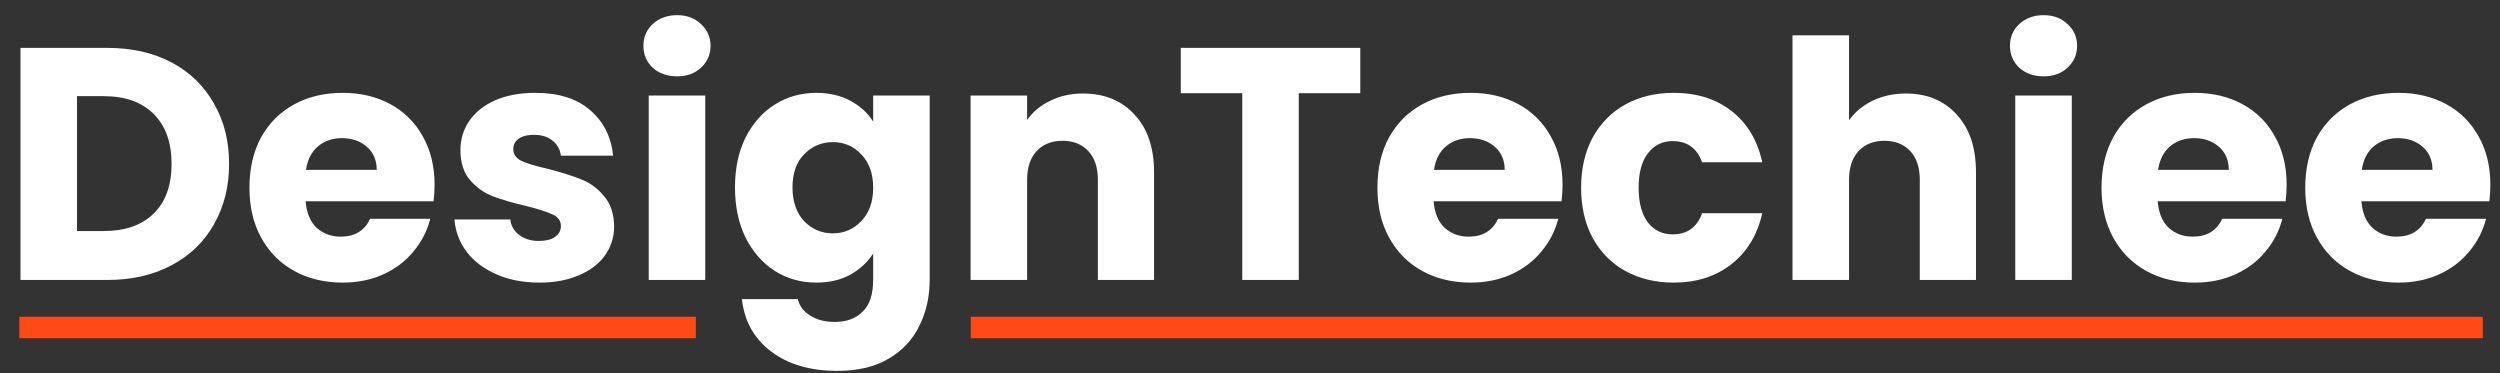 <svg width="1935" height="289" viewBox="0 0 1935 289" fill="none" xmlns="http://www.w3.org/2000/svg">
<rect x="0" y="0" width="1935" height="289" fill="#333333" stroke="none"/>
<g clip-path="url(#clip0_213_2)">
<mask id="mask0_213_2" style="mask-type:luminance" maskUnits="userSpaceOnUse" x="0" y="0" width="1935" height="289">
<path d="M1935 0.801H0V288.653H1935V0.801Z" fill="white"/>
</mask>
<g mask="url(#mask0_213_2)">
<path d="M83.157 37.072C102.091 37.072 118.637 40.824 132.795 48.33C146.954 55.835 157.87 66.411 165.546 80.057C173.393 93.533 177.316 109.141 177.316 126.881C177.316 144.451 173.393 160.058 165.546 173.705C157.87 187.352 146.868 197.927 132.539 205.433C118.381 212.938 101.921 216.691 83.157 216.691H15.864V37.072H83.157ZM80.342 178.822C96.888 178.822 109.767 174.302 118.978 165.261C128.19 156.22 132.795 143.427 132.795 126.881C132.795 110.335 128.19 97.456 118.978 88.245C109.767 79.034 96.888 74.428 80.342 74.428H59.617V178.822H80.342ZM336.354 143.001C336.354 147.095 336.098 151.359 335.587 155.794H236.566C237.248 164.664 240.062 171.488 245.009 176.264C250.127 180.869 256.353 183.172 263.688 183.172C274.604 183.172 282.196 178.566 286.46 169.355H333.028C330.639 178.737 326.29 187.18 319.979 194.686C313.838 202.192 306.076 208.077 296.695 212.341C287.313 216.605 276.822 218.738 265.223 218.738C251.236 218.738 238.783 215.753 227.866 209.782C216.949 203.812 208.42 195.283 202.279 184.196C196.139 173.108 193.068 160.144 193.068 145.304C193.068 130.463 196.053 117.5 202.024 106.412C208.164 95.324 216.694 86.796 227.61 80.825C238.527 74.855 251.065 71.87 265.223 71.87C279.04 71.87 291.321 74.769 302.068 80.569C312.814 86.369 321.172 94.642 327.143 105.388C333.284 116.135 336.354 128.672 336.354 143.001ZM291.577 131.487C291.577 123.981 289.019 118.011 283.901 113.576C278.784 109.141 272.387 106.924 264.711 106.924C257.377 106.924 251.15 109.056 246.033 113.32C241.086 117.584 238.015 123.64 236.822 131.487H291.577ZM417.519 218.738C405.066 218.738 393.979 216.605 384.256 212.341C374.533 208.077 366.857 202.277 361.228 194.942C355.599 187.436 352.443 179.078 351.761 169.867H395.002C395.514 174.814 397.817 178.822 401.911 181.893C406.005 184.963 411.036 186.498 417.007 186.498C422.465 186.498 426.644 185.475 429.544 183.428C432.615 181.211 434.15 178.396 434.15 174.984C434.15 170.89 432.017 167.906 427.753 166.029C423.488 163.982 416.58 161.765 407.028 159.376C396.793 156.988 388.264 154.515 381.441 151.956C374.618 149.227 368.733 145.048 363.786 139.419C358.839 133.619 356.366 125.858 356.366 116.135C356.366 107.947 358.583 100.527 363.019 93.874C367.624 87.051 374.277 81.678 382.976 77.755C391.846 73.831 402.337 71.87 414.448 71.87C432.359 71.87 446.432 76.305 456.666 85.175C467.071 94.045 473.042 105.815 474.577 120.485H434.15C433.467 115.537 431.25 111.615 427.497 108.715C423.915 105.815 419.139 104.365 413.169 104.365C408.051 104.365 404.128 105.388 401.399 107.435C398.669 109.312 397.305 111.955 397.305 115.367C397.305 119.461 399.437 122.531 403.702 124.578C408.136 126.625 414.96 128.672 424.171 130.719C434.746 133.448 443.361 136.178 450.014 138.907C456.666 141.466 462.466 145.73 467.413 151.7C472.53 157.5 475.174 165.347 475.345 175.24C475.345 183.598 472.956 191.104 468.18 197.757C463.575 204.239 456.837 209.356 447.967 213.109C439.267 216.861 429.117 218.738 417.519 218.738ZM524.117 59.076C516.441 59.076 510.13 56.859 505.183 52.424C500.407 47.818 498.019 42.189 498.019 35.536C498.019 28.713 500.407 23.084 505.183 18.649C510.13 14.043 516.441 11.741 524.117 11.741C531.623 11.741 537.764 14.043 542.54 18.649C547.487 23.084 549.96 28.713 549.96 35.536C549.96 42.189 547.487 47.818 542.54 52.424C537.764 56.859 531.623 59.076 524.117 59.076ZM545.866 73.917V216.691H502.112V73.917H545.866ZM631.817 71.87C641.882 71.87 650.666 73.917 658.172 78.01C665.848 82.104 671.733 87.478 675.827 94.13V73.917H719.58V216.435C719.58 229.57 716.936 241.424 711.648 252.001C706.531 262.747 698.599 271.276 687.852 277.587C677.276 283.898 664.057 287.054 648.193 287.054C627.041 287.054 609.898 282.023 596.764 271.958C583.629 262.065 576.124 248.589 574.247 231.531H617.489C618.854 236.99 622.094 241.254 627.212 244.325C632.329 247.565 638.64 249.186 646.146 249.186C655.187 249.186 662.351 246.542 667.639 241.254C673.098 236.137 675.827 227.863 675.827 216.435V196.221C671.562 202.874 665.678 208.333 658.172 212.597C650.666 216.691 641.882 218.738 631.817 218.738C620.047 218.738 609.387 215.753 599.834 209.782C590.281 203.642 582.691 195.028 577.062 183.94C571.603 172.682 568.874 159.718 568.874 145.048C568.874 130.378 571.603 117.5 577.062 106.412C582.691 95.324 590.281 86.796 599.834 80.825C609.387 74.855 620.047 71.87 631.817 71.87ZM675.827 145.304C675.827 134.387 672.756 125.772 666.615 119.461C660.645 113.15 653.31 109.994 644.611 109.994C635.911 109.994 628.491 113.15 622.35 119.461C616.38 125.602 613.395 134.131 613.395 145.048C613.395 155.965 616.38 164.664 622.35 171.146C628.491 177.457 635.911 180.613 644.611 180.613C653.31 180.613 660.645 177.457 666.615 171.146C672.756 164.835 675.827 156.22 675.827 145.304ZM838.231 72.381C854.942 72.381 868.247 77.84 878.146 88.757C888.205 99.503 893.242 114.344 893.242 133.278V216.691H849.745V139.163C849.745 129.61 847.266 122.19 842.325 116.902C837.375 111.615 830.723 108.97 822.367 108.97C814.003 108.97 807.351 111.615 802.409 116.902C797.461 122.19 794.987 129.61 794.987 139.163V216.691H751.234V73.917H794.987V92.851C799.422 86.54 805.392 81.593 812.9 78.01C820.4 74.258 828.844 72.381 838.231 72.381ZM1052.86 37.072V72.126H1005.26V216.691H961.511V72.126H913.92V37.072H1052.86ZM1209.4 143.001C1209.4 147.095 1209.15 151.359 1208.64 155.794H1109.62C1110.3 164.664 1113.11 171.488 1118.06 176.264C1123.18 180.869 1129.4 183.172 1136.74 183.172C1147.65 183.172 1155.24 178.566 1159.51 169.355H1206.08C1203.69 178.737 1199.34 187.18 1193.03 194.686C1186.89 202.192 1179.13 208.077 1169.75 212.341C1160.36 216.605 1149.87 218.738 1138.28 218.738C1124.28 218.738 1111.83 215.753 1100.92 209.782C1090 203.812 1081.47 195.283 1075.33 184.196C1069.19 173.108 1066.12 160.144 1066.12 145.304C1066.12 130.463 1069.1 117.5 1075.08 106.412C1081.22 95.324 1089.74 86.796 1100.66 80.825C1111.58 74.855 1124.12 71.87 1138.28 71.87C1152.09 71.87 1164.37 74.769 1175.12 80.569C1185.87 86.369 1194.22 94.642 1200.2 105.388C1206.34 116.135 1209.4 128.672 1209.4 143.001ZM1164.63 131.487C1164.63 123.981 1162.07 118.011 1156.95 113.576C1151.84 109.141 1145.44 106.924 1137.76 106.924C1130.42 106.924 1124.2 109.056 1119.09 113.32C1114.14 117.584 1111.07 123.64 1109.87 131.487H1164.63ZM1223.78 145.304C1223.78 130.463 1226.77 117.5 1232.74 106.412C1238.88 95.324 1247.32 86.796 1258.07 80.825C1268.99 74.855 1281.44 71.87 1295.43 71.87C1313.34 71.87 1328.27 76.561 1340.2 85.942C1352.32 95.324 1360.25 108.544 1364 125.602H1317.43C1313.51 114.685 1305.92 109.226 1294.66 109.226C1286.65 109.226 1280.25 112.382 1275.47 118.693C1270.7 124.834 1268.3 133.704 1268.3 145.304C1268.3 156.903 1270.7 165.859 1275.47 172.17C1280.25 178.311 1286.65 181.381 1294.66 181.381C1305.92 181.381 1313.51 175.922 1317.43 165.006H1364C1360.25 181.722 1352.32 194.856 1340.2 204.409C1328.1 213.962 1313.17 218.738 1295.43 218.738C1281.44 218.738 1268.99 215.753 1258.07 209.782C1247.32 203.812 1238.88 195.283 1232.74 184.196C1226.77 173.108 1223.78 160.144 1223.78 145.304ZM1475.17 72.381C1491.54 72.381 1504.68 77.84 1514.57 88.757C1524.47 99.503 1529.41 114.344 1529.41 133.278V216.691H1485.91V139.163C1485.91 129.61 1483.44 122.19 1478.49 116.902C1473.55 111.615 1466.9 108.97 1458.53 108.97C1450.18 108.97 1443.53 111.615 1438.58 116.902C1433.63 122.19 1431.16 129.61 1431.16 139.163V216.691H1387.4V27.349H1431.16V93.107C1435.59 86.796 1441.65 81.763 1449.32 78.01C1457 74.258 1465.62 72.381 1475.17 72.381ZM1581.82 59.076C1574.15 59.076 1567.83 56.859 1562.89 52.424C1558.11 47.818 1555.72 42.189 1555.72 35.536C1555.72 28.713 1558.11 23.084 1562.89 18.649C1567.83 14.043 1574.15 11.741 1581.82 11.741C1589.32 11.741 1595.46 14.043 1600.24 18.649C1605.19 23.084 1607.67 28.713 1607.67 35.536C1607.67 42.189 1605.19 47.818 1600.24 52.424C1595.46 56.859 1589.32 59.076 1581.82 59.076ZM1603.57 73.917V216.691H1559.82V73.917H1603.57ZM1769.86 143.001C1769.86 147.095 1769.61 151.359 1769.09 155.794H1670.07C1670.76 164.664 1673.57 171.488 1678.52 176.264C1683.63 180.869 1689.86 183.172 1697.19 183.172C1708.12 183.172 1715.71 178.566 1719.97 169.355H1766.53C1764.15 178.737 1759.8 187.18 1753.49 194.686C1747.34 202.192 1739.59 208.077 1730.2 212.341C1720.82 216.605 1710.33 218.738 1698.73 218.738C1684.75 218.738 1672.3 215.753 1661.37 209.782C1650.46 203.812 1641.93 195.283 1635.79 184.196C1629.65 173.108 1626.58 160.144 1626.58 145.304C1626.58 130.463 1629.57 117.5 1635.53 106.412C1641.67 95.324 1650.2 86.796 1661.12 80.825C1672.04 74.855 1684.58 71.87 1698.73 71.87C1712.55 71.87 1724.83 74.769 1735.58 80.569C1746.32 86.369 1754.69 94.642 1760.65 105.388C1766.79 116.135 1769.86 128.672 1769.86 143.001ZM1725.08 131.487C1725.08 123.981 1722.53 118.011 1717.41 113.576C1712.29 109.141 1705.89 106.924 1698.22 106.924C1690.89 106.924 1684.66 109.056 1679.54 113.32C1674.6 117.584 1671.53 123.64 1670.33 131.487H1725.08ZM1927.53 143.001C1927.53 147.095 1927.28 151.359 1926.76 155.794H1827.74C1828.42 164.664 1831.24 171.488 1836.19 176.264C1841.3 180.869 1847.53 183.172 1854.87 183.172C1865.78 183.172 1873.38 178.566 1877.64 169.355H1924.21C1921.81 178.737 1917.47 187.18 1911.16 194.686C1905.02 202.192 1897.25 208.077 1887.87 212.341C1878.49 216.605 1868 218.738 1856.4 218.738C1842.42 218.738 1829.96 215.753 1819.04 209.782C1808.13 203.812 1799.6 195.283 1793.46 184.196C1787.32 173.108 1784.25 160.144 1784.25 145.304C1784.25 130.463 1787.23 117.5 1793.2 106.412C1799.34 95.324 1807.87 86.796 1818.79 80.825C1829.7 74.855 1842.24 71.87 1856.4 71.87C1870.22 71.87 1882.5 74.769 1893.25 80.569C1903.99 86.369 1912.35 94.642 1918.32 105.388C1924.46 116.135 1927.53 128.672 1927.53 143.001ZM1882.75 131.487C1882.75 123.981 1880.2 118.011 1875.08 113.576C1869.96 109.141 1863.56 106.924 1855.89 106.924C1848.56 106.924 1842.33 109.056 1837.21 113.32C1832.26 117.584 1829.19 123.64 1828 131.487H1882.75Z" fill="white"/>
</g>
<path d="M14.961 253.482H538.608" stroke="#FF4A16" stroke-width="16.624"/>
<path d="M751.391 253.482H1921.7" stroke="#FF4A16" stroke-width="16.624"/>
</g>
<defs>
<clipPath id="clip0_213_2">
<rect width="1935" height="287.851" fill="white" transform="translate(0 0.802)"/>
</clipPath>
</defs>
</svg>
